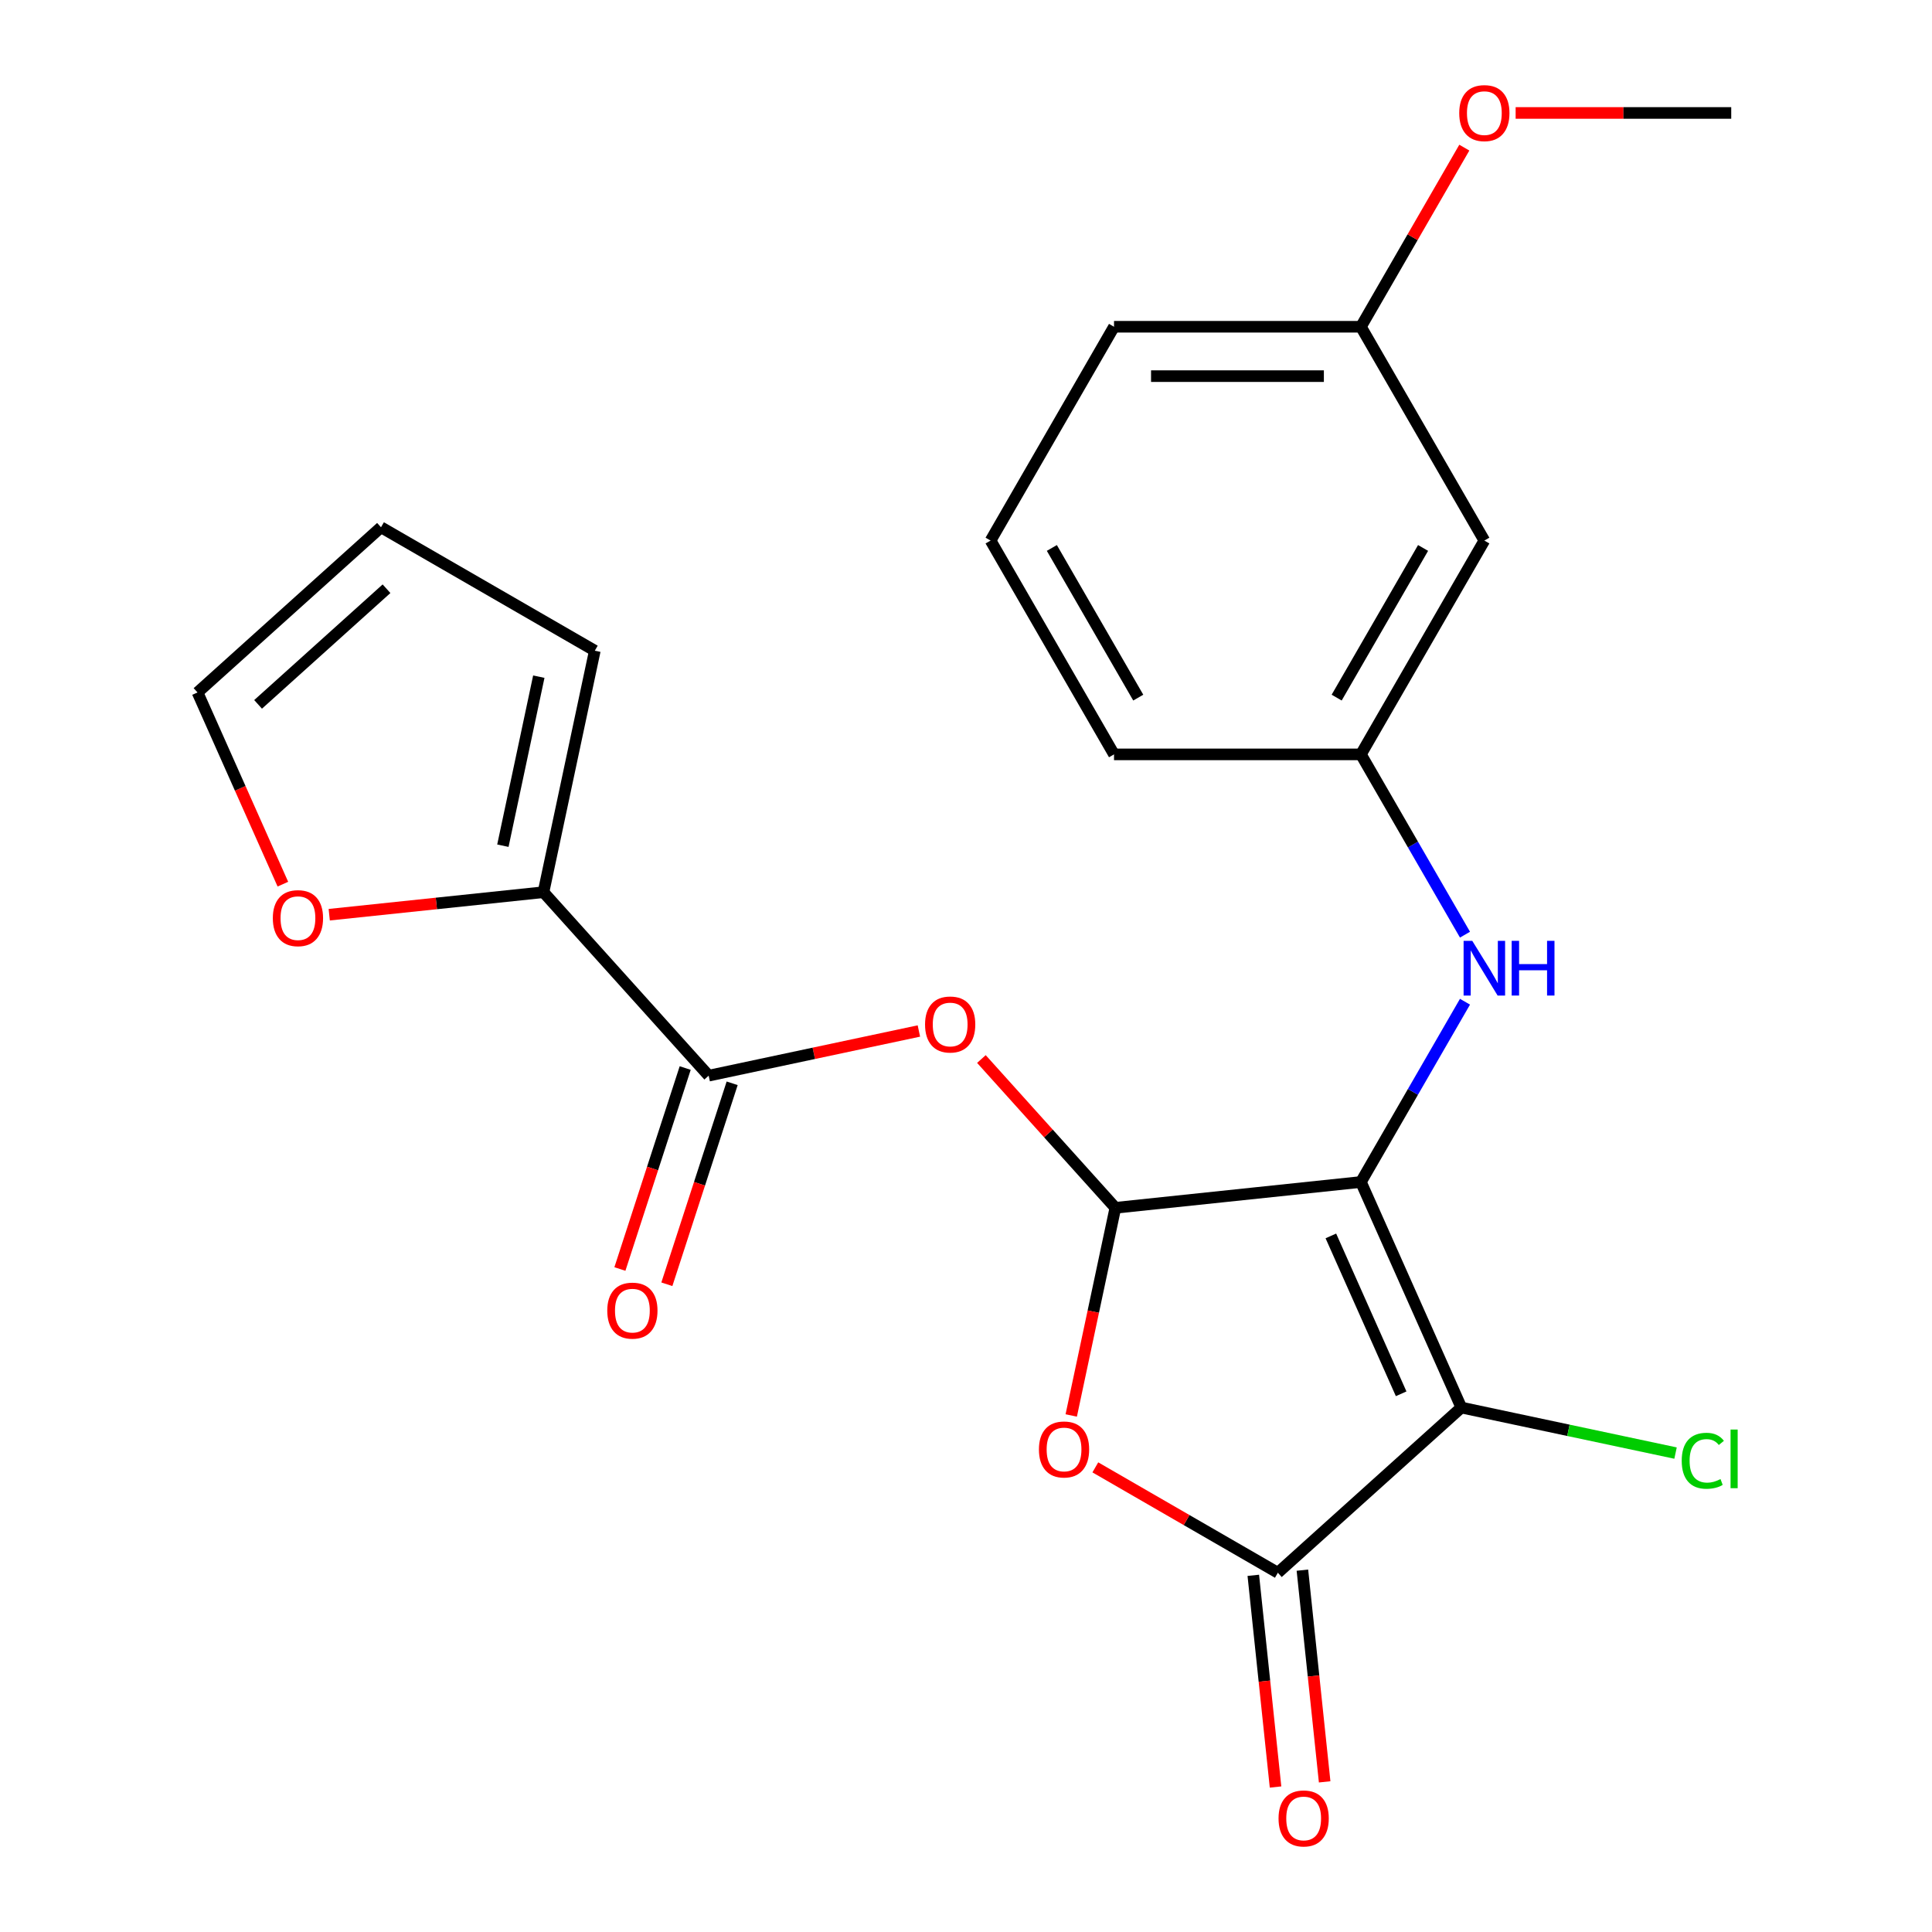 <?xml version='1.0' encoding='iso-8859-1'?>
<svg version='1.1' baseProfile='full'
              xmlns='http://www.w3.org/2000/svg'
                      xmlns:rdkit='http://www.rdkit.org/xml'
                      xmlns:xlink='http://www.w3.org/1999/xlink'
                  xml:space='preserve'
width='1000px' height='1000px' viewBox='0 0 1000 1000'>
<!-- END OF HEADER -->
<rect style='opacity:1.0;fill:#FFFFFF;stroke:none' width='1000' height='1000' x='0' y='0'> </rect>
<path class='bond-0' d='M 704.402,611.802 L 756.379,728.543' style='fill:none;fill-rule:evenodd;stroke:#000000;stroke-width:6px;stroke-linecap:butt;stroke-linejoin:miter;stroke-opacity:1' />
<path class='bond-0' d='M 688.851,639.709 L 725.234,721.427' style='fill:none;fill-rule:evenodd;stroke:#000000;stroke-width:6px;stroke-linecap:butt;stroke-linejoin:miter;stroke-opacity:1' />
<path class='bond-1' d='M 704.402,611.802 L 577.314,625.16' style='fill:none;fill-rule:evenodd;stroke:#000000;stroke-width:6px;stroke-linecap:butt;stroke-linejoin:miter;stroke-opacity:1' />
<path class='bond-6' d='M 704.402,611.802 L 731.34,565.146' style='fill:none;fill-rule:evenodd;stroke:#000000;stroke-width:6px;stroke-linecap:butt;stroke-linejoin:miter;stroke-opacity:1' />
<path class='bond-6' d='M 731.34,565.146 L 758.277,518.489' style='fill:none;fill-rule:evenodd;stroke:#0000FF;stroke-width:6px;stroke-linecap:butt;stroke-linejoin:miter;stroke-opacity:1' />
<path class='bond-2' d='M 756.379,728.543 L 661.413,814.05' style='fill:none;fill-rule:evenodd;stroke:#000000;stroke-width:6px;stroke-linecap:butt;stroke-linejoin:miter;stroke-opacity:1' />
<path class='bond-11' d='M 756.379,728.543 L 811.819,740.327' style='fill:none;fill-rule:evenodd;stroke:#000000;stroke-width:6px;stroke-linecap:butt;stroke-linejoin:miter;stroke-opacity:1' />
<path class='bond-11' d='M 811.819,740.327 L 867.26,752.111' style='fill:none;fill-rule:evenodd;stroke:#00CC00;stroke-width:6px;stroke-linecap:butt;stroke-linejoin:miter;stroke-opacity:1' />
<path class='bond-3' d='M 577.314,625.16 L 565.891,678.9' style='fill:none;fill-rule:evenodd;stroke:#000000;stroke-width:6px;stroke-linecap:butt;stroke-linejoin:miter;stroke-opacity:1' />
<path class='bond-3' d='M 565.891,678.9 L 554.468,732.641' style='fill:none;fill-rule:evenodd;stroke:#FF0000;stroke-width:6px;stroke-linecap:butt;stroke-linejoin:miter;stroke-opacity:1' />
<path class='bond-4' d='M 577.314,625.16 L 542.644,586.654' style='fill:none;fill-rule:evenodd;stroke:#000000;stroke-width:6px;stroke-linecap:butt;stroke-linejoin:miter;stroke-opacity:1' />
<path class='bond-4' d='M 542.644,586.654 L 507.973,548.149' style='fill:none;fill-rule:evenodd;stroke:#FF0000;stroke-width:6px;stroke-linecap:butt;stroke-linejoin:miter;stroke-opacity:1' />
<path class='bond-9' d='M 648.704,815.386 L 654.463,870.172' style='fill:none;fill-rule:evenodd;stroke:#000000;stroke-width:6px;stroke-linecap:butt;stroke-linejoin:miter;stroke-opacity:1' />
<path class='bond-9' d='M 654.463,870.172 L 660.221,924.959' style='fill:none;fill-rule:evenodd;stroke:#FF0000;stroke-width:6px;stroke-linecap:butt;stroke-linejoin:miter;stroke-opacity:1' />
<path class='bond-9' d='M 674.122,812.714 L 679.88,867.501' style='fill:none;fill-rule:evenodd;stroke:#000000;stroke-width:6px;stroke-linecap:butt;stroke-linejoin:miter;stroke-opacity:1' />
<path class='bond-9' d='M 679.88,867.501 L 685.639,922.288' style='fill:none;fill-rule:evenodd;stroke:#FF0000;stroke-width:6px;stroke-linecap:butt;stroke-linejoin:miter;stroke-opacity:1' />
<path class='bond-23' d='M 661.413,814.05 L 614.177,786.778' style='fill:none;fill-rule:evenodd;stroke:#000000;stroke-width:6px;stroke-linecap:butt;stroke-linejoin:miter;stroke-opacity:1' />
<path class='bond-23' d='M 614.177,786.778 L 566.94,759.506' style='fill:none;fill-rule:evenodd;stroke:#FF0000;stroke-width:6px;stroke-linecap:butt;stroke-linejoin:miter;stroke-opacity:1' />
<path class='bond-5' d='M 475.612,533.637 L 421.211,545.2' style='fill:none;fill-rule:evenodd;stroke:#FF0000;stroke-width:6px;stroke-linecap:butt;stroke-linejoin:miter;stroke-opacity:1' />
<path class='bond-5' d='M 421.211,545.2 L 366.811,556.763' style='fill:none;fill-rule:evenodd;stroke:#000000;stroke-width:6px;stroke-linecap:butt;stroke-linejoin:miter;stroke-opacity:1' />
<path class='bond-7' d='M 366.811,556.763 L 281.304,461.798' style='fill:none;fill-rule:evenodd;stroke:#000000;stroke-width:6px;stroke-linecap:butt;stroke-linejoin:miter;stroke-opacity:1' />
<path class='bond-12' d='M 354.657,552.814 L 337.758,604.824' style='fill:none;fill-rule:evenodd;stroke:#000000;stroke-width:6px;stroke-linecap:butt;stroke-linejoin:miter;stroke-opacity:1' />
<path class='bond-12' d='M 337.758,604.824 L 320.859,656.834' style='fill:none;fill-rule:evenodd;stroke:#FF0000;stroke-width:6px;stroke-linecap:butt;stroke-linejoin:miter;stroke-opacity:1' />
<path class='bond-12' d='M 378.964,560.712 L 362.065,612.722' style='fill:none;fill-rule:evenodd;stroke:#000000;stroke-width:6px;stroke-linecap:butt;stroke-linejoin:miter;stroke-opacity:1' />
<path class='bond-12' d='M 362.065,612.722 L 345.166,664.731' style='fill:none;fill-rule:evenodd;stroke:#FF0000;stroke-width:6px;stroke-linecap:butt;stroke-linejoin:miter;stroke-opacity:1' />
<path class='bond-10' d='M 758.277,483.779 L 731.34,437.123' style='fill:none;fill-rule:evenodd;stroke:#0000FF;stroke-width:6px;stroke-linecap:butt;stroke-linejoin:miter;stroke-opacity:1' />
<path class='bond-10' d='M 731.34,437.123 L 704.402,390.466' style='fill:none;fill-rule:evenodd;stroke:#000000;stroke-width:6px;stroke-linecap:butt;stroke-linejoin:miter;stroke-opacity:1' />
<path class='bond-8' d='M 281.304,461.798 L 225.857,467.626' style='fill:none;fill-rule:evenodd;stroke:#000000;stroke-width:6px;stroke-linecap:butt;stroke-linejoin:miter;stroke-opacity:1' />
<path class='bond-8' d='M 225.857,467.626 L 170.41,473.453' style='fill:none;fill-rule:evenodd;stroke:#FF0000;stroke-width:6px;stroke-linecap:butt;stroke-linejoin:miter;stroke-opacity:1' />
<path class='bond-13' d='M 281.304,461.798 L 307.872,336.802' style='fill:none;fill-rule:evenodd;stroke:#000000;stroke-width:6px;stroke-linecap:butt;stroke-linejoin:miter;stroke-opacity:1' />
<path class='bond-13' d='M 260.29,437.735 L 278.888,350.238' style='fill:none;fill-rule:evenodd;stroke:#000000;stroke-width:6px;stroke-linecap:butt;stroke-linejoin:miter;stroke-opacity:1' />
<path class='bond-14' d='M 146.417,457.641 L 124.328,408.028' style='fill:none;fill-rule:evenodd;stroke:#FF0000;stroke-width:6px;stroke-linecap:butt;stroke-linejoin:miter;stroke-opacity:1' />
<path class='bond-14' d='M 124.328,408.028 L 102.239,358.415' style='fill:none;fill-rule:evenodd;stroke:#000000;stroke-width:6px;stroke-linecap:butt;stroke-linejoin:miter;stroke-opacity:1' />
<path class='bond-15' d='M 704.402,390.466 L 768.297,279.798' style='fill:none;fill-rule:evenodd;stroke:#000000;stroke-width:6px;stroke-linecap:butt;stroke-linejoin:miter;stroke-opacity:1' />
<path class='bond-15' d='M 691.853,361.087 L 736.579,283.619' style='fill:none;fill-rule:evenodd;stroke:#000000;stroke-width:6px;stroke-linecap:butt;stroke-linejoin:miter;stroke-opacity:1' />
<path class='bond-20' d='M 704.402,390.466 L 576.614,390.466' style='fill:none;fill-rule:evenodd;stroke:#000000;stroke-width:6px;stroke-linecap:butt;stroke-linejoin:miter;stroke-opacity:1' />
<path class='bond-16' d='M 307.872,336.802 L 197.204,272.908' style='fill:none;fill-rule:evenodd;stroke:#000000;stroke-width:6px;stroke-linecap:butt;stroke-linejoin:miter;stroke-opacity:1' />
<path class='bond-25' d='M 102.239,358.415 L 197.204,272.908' style='fill:none;fill-rule:evenodd;stroke:#000000;stroke-width:6px;stroke-linecap:butt;stroke-linejoin:miter;stroke-opacity:1' />
<path class='bond-25' d='M 133.585,364.582 L 200.061,304.727' style='fill:none;fill-rule:evenodd;stroke:#000000;stroke-width:6px;stroke-linecap:butt;stroke-linejoin:miter;stroke-opacity:1' />
<path class='bond-17' d='M 768.297,279.798 L 704.402,169.13' style='fill:none;fill-rule:evenodd;stroke:#000000;stroke-width:6px;stroke-linecap:butt;stroke-linejoin:miter;stroke-opacity:1' />
<path class='bond-18' d='M 704.402,169.13 L 731.166,122.773' style='fill:none;fill-rule:evenodd;stroke:#000000;stroke-width:6px;stroke-linecap:butt;stroke-linejoin:miter;stroke-opacity:1' />
<path class='bond-18' d='M 731.166,122.773 L 757.93,76.417' style='fill:none;fill-rule:evenodd;stroke:#FF0000;stroke-width:6px;stroke-linecap:butt;stroke-linejoin:miter;stroke-opacity:1' />
<path class='bond-24' d='M 704.402,169.13 L 576.614,169.13' style='fill:none;fill-rule:evenodd;stroke:#000000;stroke-width:6px;stroke-linecap:butt;stroke-linejoin:miter;stroke-opacity:1' />
<path class='bond-24' d='M 685.234,194.688 L 595.782,194.688' style='fill:none;fill-rule:evenodd;stroke:#000000;stroke-width:6px;stroke-linecap:butt;stroke-linejoin:miter;stroke-opacity:1' />
<path class='bond-22' d='M 784.491,58.462 L 840.288,58.462' style='fill:none;fill-rule:evenodd;stroke:#FF0000;stroke-width:6px;stroke-linecap:butt;stroke-linejoin:miter;stroke-opacity:1' />
<path class='bond-22' d='M 840.288,58.462 L 896.085,58.462' style='fill:none;fill-rule:evenodd;stroke:#000000;stroke-width:6px;stroke-linecap:butt;stroke-linejoin:miter;stroke-opacity:1' />
<path class='bond-19' d='M 512.72,279.798 L 576.614,390.466' style='fill:none;fill-rule:evenodd;stroke:#000000;stroke-width:6px;stroke-linecap:butt;stroke-linejoin:miter;stroke-opacity:1' />
<path class='bond-19' d='M 544.437,283.619 L 589.163,361.087' style='fill:none;fill-rule:evenodd;stroke:#000000;stroke-width:6px;stroke-linecap:butt;stroke-linejoin:miter;stroke-opacity:1' />
<path class='bond-21' d='M 512.72,279.798 L 576.614,169.13' style='fill:none;fill-rule:evenodd;stroke:#000000;stroke-width:6px;stroke-linecap:butt;stroke-linejoin:miter;stroke-opacity:1' />
<path  class='atom-4' d='M 537.745 750.236
Q 537.745 743.436, 541.105 739.636
Q 544.465 735.836, 550.745 735.836
Q 557.025 735.836, 560.385 739.636
Q 563.745 743.436, 563.745 750.236
Q 563.745 757.116, 560.345 761.036
Q 556.945 764.916, 550.745 764.916
Q 544.505 764.916, 541.105 761.036
Q 537.745 757.156, 537.745 750.236
M 550.745 761.716
Q 555.065 761.716, 557.385 758.836
Q 559.745 755.916, 559.745 750.236
Q 559.745 744.676, 557.385 741.876
Q 555.065 739.036, 550.745 739.036
Q 546.425 739.036, 544.065 741.836
Q 541.745 744.636, 541.745 750.236
Q 541.745 755.956, 544.065 758.836
Q 546.425 761.716, 550.745 761.716
' fill='#FF0000'/>
<path  class='atom-5' d='M 478.807 530.274
Q 478.807 523.474, 482.167 519.674
Q 485.527 515.874, 491.807 515.874
Q 498.087 515.874, 501.447 519.674
Q 504.807 523.474, 504.807 530.274
Q 504.807 537.154, 501.407 541.074
Q 498.007 544.954, 491.807 544.954
Q 485.567 544.954, 482.167 541.074
Q 478.807 537.194, 478.807 530.274
M 491.807 541.754
Q 496.127 541.754, 498.447 538.874
Q 500.807 535.954, 500.807 530.274
Q 500.807 524.714, 498.447 521.914
Q 496.127 519.074, 491.807 519.074
Q 487.487 519.074, 485.127 521.874
Q 482.807 524.674, 482.807 530.274
Q 482.807 535.994, 485.127 538.874
Q 487.487 541.754, 491.807 541.754
' fill='#FF0000'/>
<path  class='atom-7' d='M 762.037 486.974
L 771.317 501.974
Q 772.237 503.454, 773.717 506.134
Q 775.197 508.814, 775.277 508.974
L 775.277 486.974
L 779.037 486.974
L 779.037 515.294
L 775.157 515.294
L 765.197 498.894
Q 764.037 496.974, 762.797 494.774
Q 761.597 492.574, 761.237 491.894
L 761.237 515.294
L 757.557 515.294
L 757.557 486.974
L 762.037 486.974
' fill='#0000FF'/>
<path  class='atom-7' d='M 782.437 486.974
L 786.277 486.974
L 786.277 499.014
L 800.757 499.014
L 800.757 486.974
L 804.597 486.974
L 804.597 515.294
L 800.757 515.294
L 800.757 502.214
L 786.277 502.214
L 786.277 515.294
L 782.437 515.294
L 782.437 486.974
' fill='#0000FF'/>
<path  class='atom-9' d='M 141.215 475.235
Q 141.215 468.435, 144.575 464.635
Q 147.935 460.835, 154.215 460.835
Q 160.495 460.835, 163.855 464.635
Q 167.215 468.435, 167.215 475.235
Q 167.215 482.115, 163.815 486.035
Q 160.415 489.915, 154.215 489.915
Q 147.975 489.915, 144.575 486.035
Q 141.215 482.155, 141.215 475.235
M 154.215 486.715
Q 158.535 486.715, 160.855 483.835
Q 163.215 480.915, 163.215 475.235
Q 163.215 469.675, 160.855 466.875
Q 158.535 464.035, 154.215 464.035
Q 149.895 464.035, 147.535 466.835
Q 145.215 469.635, 145.215 475.235
Q 145.215 480.955, 147.535 483.835
Q 149.895 486.715, 154.215 486.715
' fill='#FF0000'/>
<path  class='atom-10' d='M 661.771 941.218
Q 661.771 934.418, 665.131 930.618
Q 668.491 926.818, 674.771 926.818
Q 681.051 926.818, 684.411 930.618
Q 687.771 934.418, 687.771 941.218
Q 687.771 948.098, 684.371 952.018
Q 680.971 955.898, 674.771 955.898
Q 668.531 955.898, 665.131 952.018
Q 661.771 948.138, 661.771 941.218
M 674.771 952.698
Q 679.091 952.698, 681.411 949.818
Q 683.771 946.898, 683.771 941.218
Q 683.771 935.658, 681.411 932.858
Q 679.091 930.018, 674.771 930.018
Q 670.451 930.018, 668.091 932.818
Q 665.771 935.618, 665.771 941.218
Q 665.771 946.938, 668.091 949.818
Q 670.451 952.698, 674.771 952.698
' fill='#FF0000'/>
<path  class='atom-12' d='M 870.454 756.091
Q 870.454 749.051, 873.734 745.371
Q 877.054 741.651, 883.334 741.651
Q 889.174 741.651, 892.294 745.771
L 889.654 747.931
Q 887.374 744.931, 883.334 744.931
Q 879.054 744.931, 876.774 747.811
Q 874.534 750.651, 874.534 756.091
Q 874.534 761.691, 876.854 764.571
Q 879.214 767.451, 883.774 767.451
Q 886.894 767.451, 890.534 765.571
L 891.654 768.571
Q 890.174 769.531, 887.934 770.091
Q 885.694 770.651, 883.214 770.651
Q 877.054 770.651, 873.734 766.891
Q 870.454 763.131, 870.454 756.091
' fill='#00CC00'/>
<path  class='atom-12' d='M 895.734 739.931
L 899.414 739.931
L 899.414 770.291
L 895.734 770.291
L 895.734 739.931
' fill='#00CC00'/>
<path  class='atom-13' d='M 314.322 678.377
Q 314.322 671.577, 317.682 667.777
Q 321.042 663.977, 327.322 663.977
Q 333.602 663.977, 336.962 667.777
Q 340.322 671.577, 340.322 678.377
Q 340.322 685.257, 336.922 689.177
Q 333.522 693.057, 327.322 693.057
Q 321.082 693.057, 317.682 689.177
Q 314.322 685.297, 314.322 678.377
M 327.322 689.857
Q 331.642 689.857, 333.962 686.977
Q 336.322 684.057, 336.322 678.377
Q 336.322 672.817, 333.962 670.017
Q 331.642 667.177, 327.322 667.177
Q 323.002 667.177, 320.642 669.977
Q 318.322 672.777, 318.322 678.377
Q 318.322 684.097, 320.642 686.977
Q 323.002 689.857, 327.322 689.857
' fill='#FF0000'/>
<path  class='atom-19' d='M 755.297 58.542
Q 755.297 51.742, 758.657 47.942
Q 762.017 44.142, 768.297 44.142
Q 774.577 44.142, 777.937 47.942
Q 781.297 51.742, 781.297 58.542
Q 781.297 65.422, 777.897 69.342
Q 774.497 73.222, 768.297 73.222
Q 762.057 73.222, 758.657 69.342
Q 755.297 65.462, 755.297 58.542
M 768.297 70.022
Q 772.617 70.022, 774.937 67.142
Q 777.297 64.222, 777.297 58.542
Q 777.297 52.982, 774.937 50.182
Q 772.617 47.342, 768.297 47.342
Q 763.977 47.342, 761.617 50.142
Q 759.297 52.942, 759.297 58.542
Q 759.297 64.262, 761.617 67.142
Q 763.977 70.022, 768.297 70.022
' fill='#FF0000'/>
</svg>
